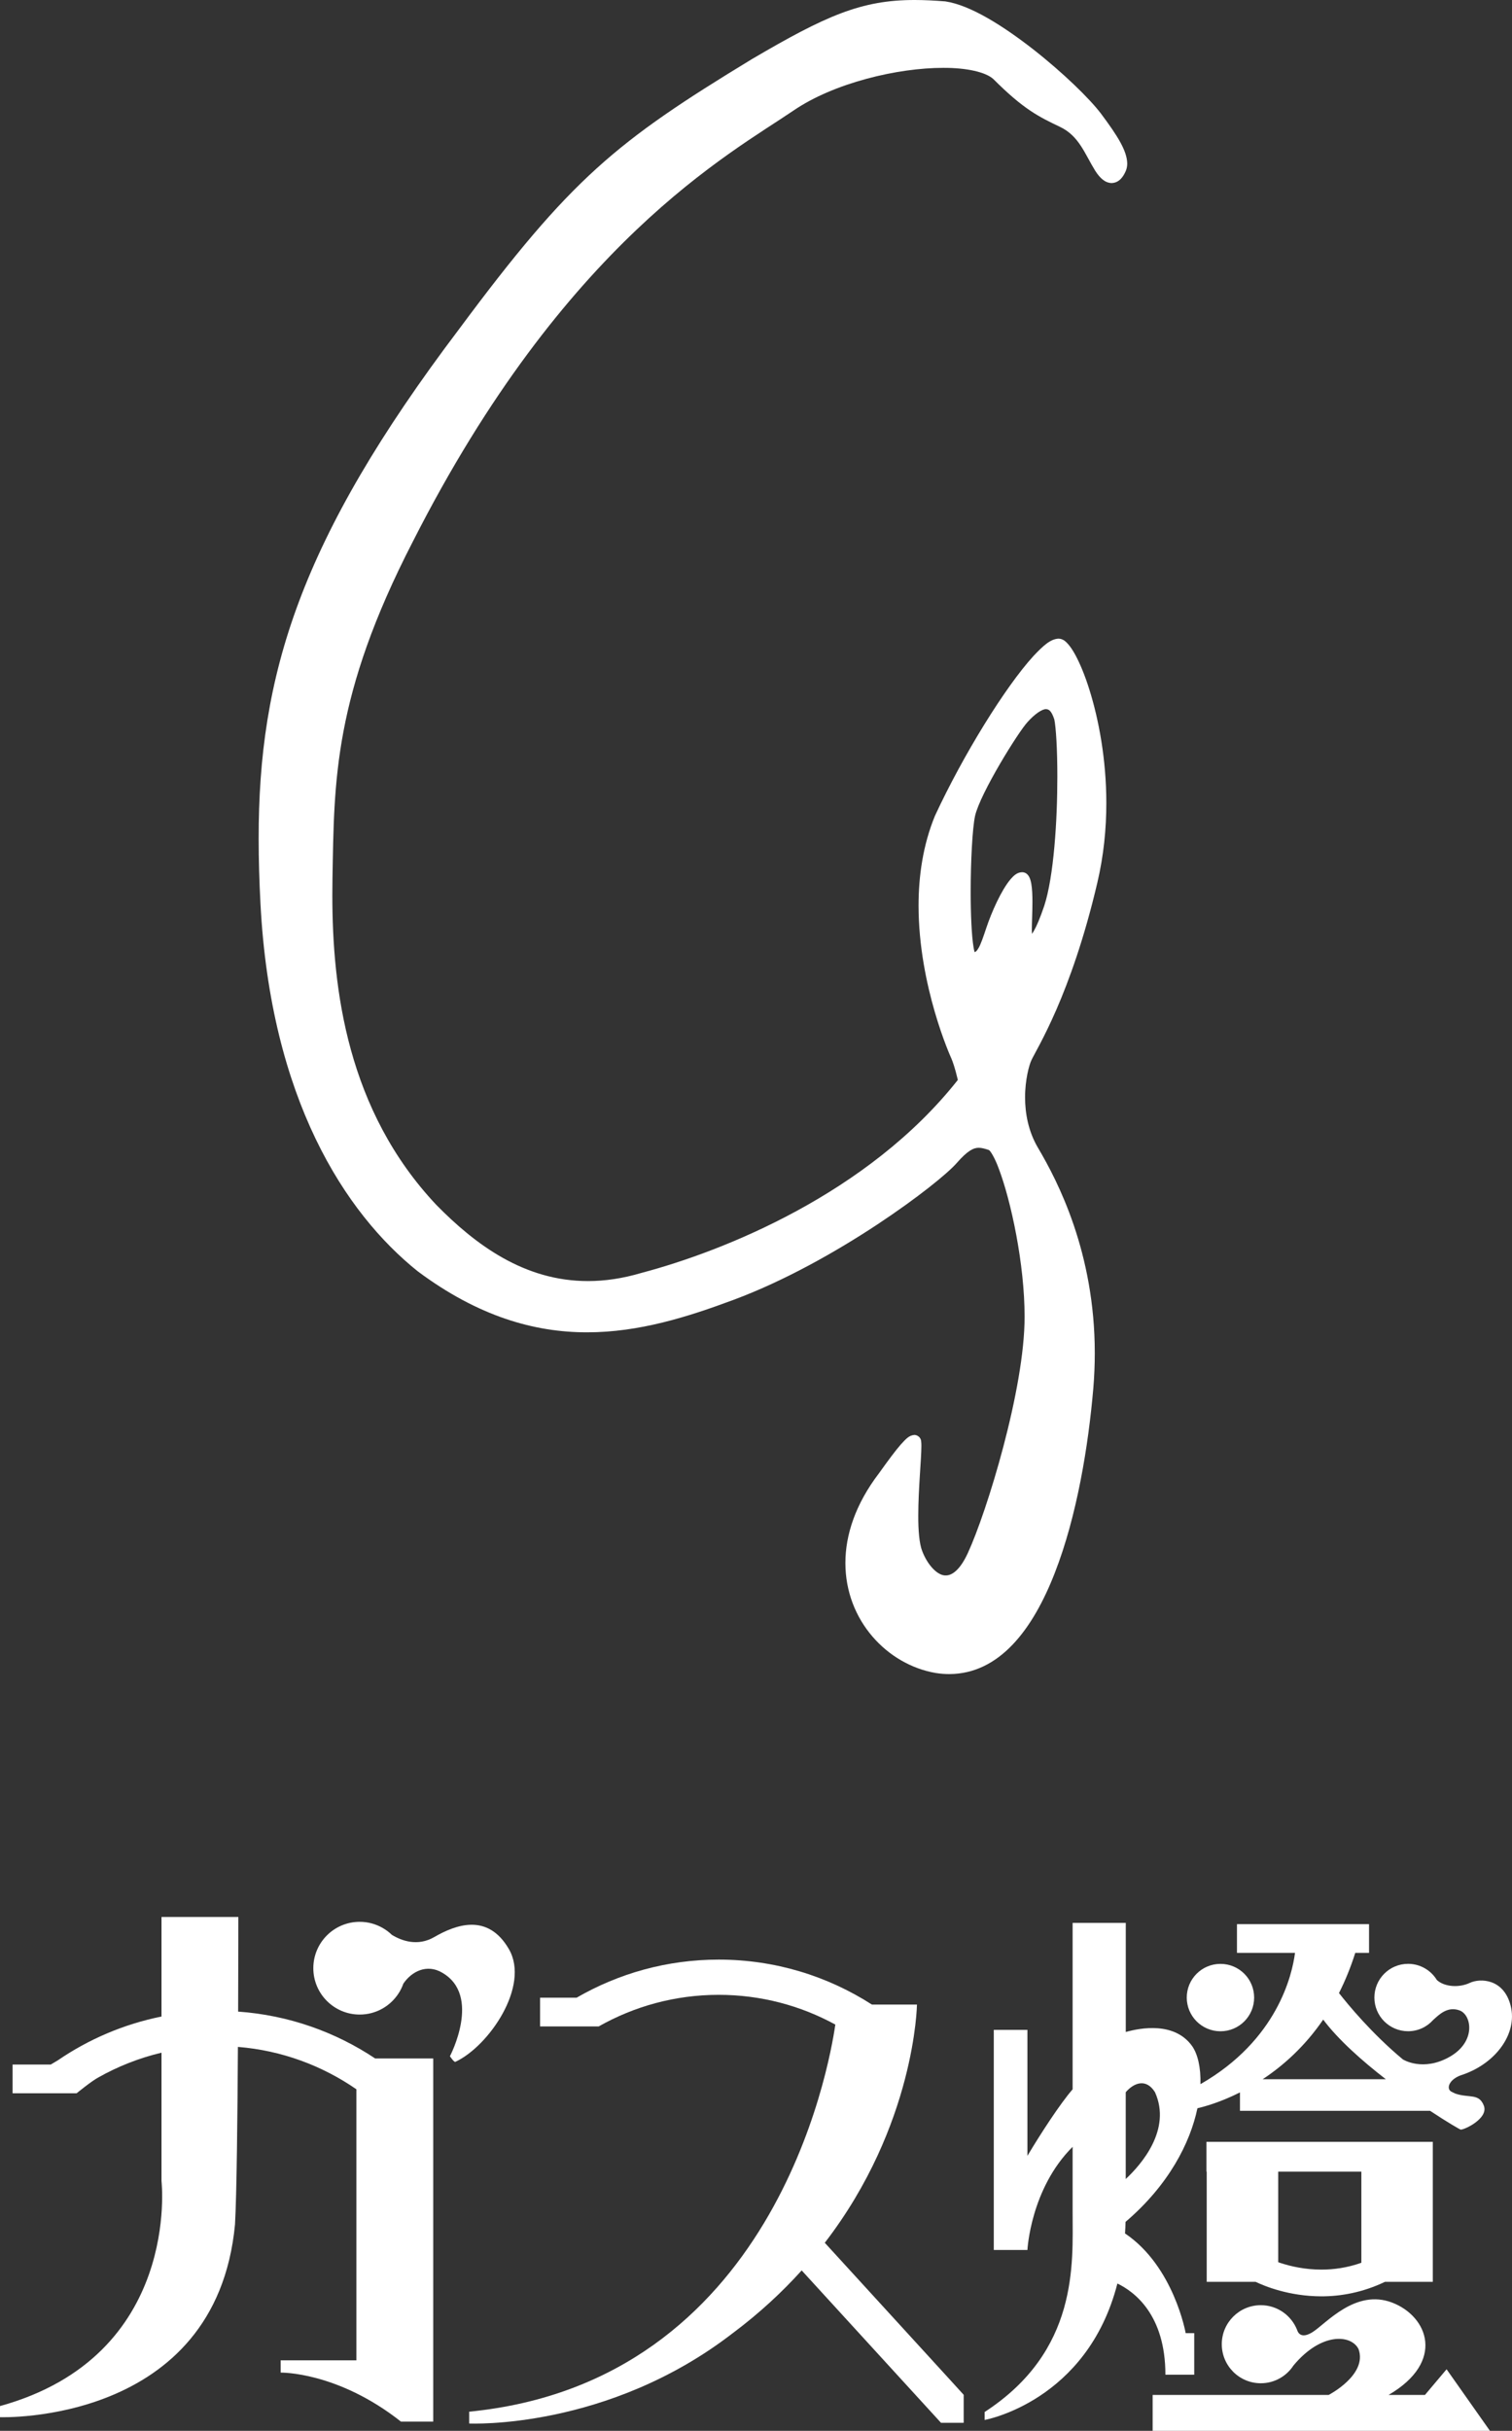 <?xml version="1.0" encoding="utf-8"?>
<!-- Generator: Adobe Illustrator 26.1.0, SVG Export Plug-In . SVG Version: 6.00 Build 0)  -->
<svg version="1.1" id="レイヤー_1" xmlns="http://www.w3.org/2000/svg" xmlns:xlink="http://www.w3.org/1999/xlink" x="0px"
	 y="0px" viewBox="0 0 64.442 103.565" style="enable-background:new 0 0 64.442 103.565;" xml:space="preserve">
<rect x="0" y="0" width="64.442" height="103.565" fill="#333333" stroke="none"/>
<style type="text/css">
	.st0{fill:#FFFFFF;}
</style>
<g id="_x3C_グループ_x3E_rogo_00000062189866002066758750000003406583625597052594_">
	<path class="st0" d="M46.918,4.833c-0.482-0.635-1.613-1.737-2.886-2.734c-1.276-0.994-2.669-1.877-3.73-2.038l-0.011-0.002
		C39.822,0.022,39.392,0,38.986,0c-2.275-0.002-3.79,0.669-6.95,2.525c-5.781,3.515-7.698,5.066-12.468,11.494
		c-6.815,9.006-8.549,14.746-8.544,21.722c0,0.895,0.028,1.81,0.077,2.756c0.432,8.329,3.612,13.195,6.707,15.669
		c2.579,1.922,4.972,2.598,7.217,2.597c2.212-0.001,4.274-0.652,6.24-1.384c2.191-0.815,4.379-2.059,6.115-3.203
		c1.736-1.148,3.005-2.18,3.395-2.625c0.469-0.536,0.719-0.65,0.939-0.65c0.121,0,0.258,0.036,0.436,0.096v0.001
		c0.065,0.035,0.255,0.342,0.418,0.791c0.517,1.358,1.104,4.074,1.1,6.309c0.008,3.062-1.607,8.313-2.42,10.072
		c-0.342,0.742-0.688,0.954-0.938,0.95c-0.345,0.017-0.78-0.439-1.009-1.048c-0.118-0.299-0.168-0.876-0.164-1.507
		c0-1.117,0.133-2.413,0.133-2.963c0-0.067-0.002-0.124-0.008-0.175c-0.008-0.054-0.002-0.091-0.06-0.175
		c-0.045-0.062-0.14-0.119-0.235-0.117c-0.232,0.021-0.352,0.166-0.581,0.414c-0.222,0.255-0.515,0.646-0.922,1.217
		c-1.007,1.317-1.435,2.635-1.433,3.827c0,2.445,1.782,4.331,3.851,4.684c0.198,0.031,0.389,0.046,0.577,0.046
		c2.137-0.009,3.558-1.897,4.497-4.311c0.947-2.424,1.433-5.434,1.64-7.85c0.044-0.52,0.064-1.027,0.064-1.514
		c0-4.279-1.576-7.32-2.422-8.749c-0.415-0.705-0.549-1.475-0.549-2.144c-0.001-0.752,0.172-1.38,0.272-1.59
		c0.095-0.209,0.527-0.923,1.064-2.155c0.537-1.238,1.186-3.017,1.746-5.413c0.27-1.148,0.381-2.293,0.381-3.38
		c0-1.871-0.326-3.57-0.717-4.82c-0.194-0.625-0.409-1.136-0.61-1.506c-0.102-0.184-0.201-0.334-0.301-0.448
		c-0.101-0.112-0.194-0.199-0.343-0.228c-0.02-0.004-0.047-0.006-0.072-0.006c-0.348,0.02-0.653,0.307-1.065,0.742
		c-1.202,1.317-2.993,4.215-4.192,6.797l-0.004,0.008c-0.513,1.25-0.699,2.57-0.699,3.831c0.003,3.444,1.378,6.458,1.382,6.472
		l0.004,0.005c0,0,0.005,0.01,0.018,0.045c0.043,0.1,0.147,0.375,0.27,0.901c-3.833,4.85-10.001,7.3-13.475,8.219
		c-0.817,0.243-1.577,0.35-2.29,0.35c-2.713,0.001-4.794-1.548-6.458-3.241c-3.801-4.033-4.436-9.183-4.436-13.204
		c0-0.244,0.002-0.485,0.006-0.719c0.075-4.13,0.032-7.759,3.422-14.335C24.076,10.305,31.115,6.549,33.819,4.71
		c1.724-1.177,4.436-1.821,6.385-1.819c1-0.004,1.803,0.18,2.13,0.475c1.295,1.297,1.95,1.613,2.845,2.04
		c0.816,0.389,1.052,1.148,1.499,1.868c0.212,0.333,0.434,0.519,0.7,0.525c0.316-0.01,0.497-0.263,0.604-0.518
		c0.042-0.098,0.061-0.205,0.061-0.316C48.032,6.429,47.643,5.802,46.918,4.833z M43.955,37.656
		c-0.02-0.109-0.044-0.206-0.089-0.293c-0.043-0.084-0.127-0.183-0.26-0.2c-0.016-0.002-0.031-0.003-0.048-0.003
		c-0.214,0.009-0.35,0.142-0.487,0.298c-0.404,0.478-0.815,1.421-1.03,2.063c-0.136,0.408-0.237,0.7-0.331,0.864
		c-0.079,0.131-0.118,0.167-0.171,0.18c-0.015-0.047-0.033-0.12-0.046-0.209c-0.081-0.469-0.122-1.393-0.122-2.36
		c0-1.301,0.072-2.711,0.188-3.242c0.227-0.973,1.858-3.594,2.239-3.995c0.297-0.334,0.626-0.559,0.787-0.545
		c0.107,0.002,0.226,0.054,0.351,0.44c0.069,0.324,0.13,1.285,0.128,2.432c0.002,1.859-0.15,4.265-0.56,5.513
		c-0.18,0.528-0.325,0.865-0.438,1.058c-0.03,0.054-0.059,0.097-0.083,0.129c-0.004-0.044-0.006-0.106-0.006-0.174
		c0-0.291,0.026-0.755,0.026-1.19C44.002,38.141,43.992,37.873,43.955,37.656z"/>
	<g>
		<path class="st0" d="M40.516,101.417l-5.363-5.865c3.861-5.016,3.928-10.148,3.928-10.148h-1.919
			c-1.885-1.211-4.124-1.916-6.531-1.916c-2.206,0-4.273,0.592-6.055,1.622h-1.558v1.225h2.498c1.51-0.855,3.253-1.346,5.115-1.346
			c1.802,0,3.494,0.46,4.971,1.267c-0.271,1.864-2.655,15.225-15.606,16.492v0.504c0,0,5.898,0.287,11.26-3.869v0.001
			c1.126-0.845,2.088-1.741,2.912-2.654l5.197,5.682l0.741,0.81h0.967v-1.192L40.516,101.417z"/>
		<path class="st0" d="M10.149,85.703c0.009-2.264,0.009-4.032,0.009-4.032H6.883v4.242c-1.613,0.325-3.11,0.971-4.421,1.868
			l-0.3,0.178H0.536v1.224h2.729c0,0,0.615-0.504,0.909-0.665c0.838-0.475,1.748-0.836,2.709-1.065v5.467
			c0,0,0.854,7.453-6.883,9.589v0.474c0,0,9.209,0.332,10.016-8.212c0.072-1.29,0.107-4.596,0.124-7.564
			c1.867,0.151,3.592,0.798,5.05,1.806v11.548h-3.228v0.522c0,0,2.421-0.048,5.126,2.088h1.377V87.699h-2.476
			C14.294,86.57,12.299,85.855,10.149,85.703z M21.693,83.047c-0.902-1.566-2.279-1.043-3.181-0.522
			c-0.712,0.414-1.394,0.161-1.808-0.09c-0.119-0.115-0.253-0.216-0.4-0.299l0,0c-0.286-0.163-0.618-0.258-0.973-0.258
			c-1.092,0-1.977,0.884-1.977,1.975c0,1.091,0.885,1.976,1.977,1.976c0.696,0,1.306-0.36,1.658-0.905l0,0
			c0.083-0.128,0.15-0.266,0.202-0.412c0.353-0.523,1.003-0.851,1.652-0.469c1.699,0.973,0.333,3.561,0.333,3.561
			s0.189,0.285,0.237,0.237C20.838,87.176,22.594,84.613,21.693,83.047z"/>
		<path class="st0" d="M60.732,102.035h-1.551c2.435-1.418,1.68-3.349,0.154-3.934c-1.561-0.598-2.811,0.887-3.385,1.252
			c-0.444,0.283-0.601,0.074-0.646-0.034c-0.008-0.014-0.011-0.029-0.018-0.044c0-0.006-0.002-0.01-0.002-0.01v0.002
			c-0.244-0.618-0.844-1.056-1.548-1.056c-0.918,0-1.663,0.745-1.663,1.662c0,0.919,0.745,1.664,1.663,1.664
			c0.583,0,1.095-0.301,1.391-0.755l0,0c1.187-1.429,2.466-1.325,2.775-0.7c0.392,1.094-1.274,1.953-1.274,1.953h-7.502v1.53h14.377
			l-1.849-2.624L60.732,102.035z M52.017,86.541c0.795,0,1.435-0.642,1.435-1.435c0-0.794-0.64-1.436-1.435-1.436
			c-0.793,0-1.437,0.642-1.437,1.436C50.581,85.899,51.225,86.541,52.017,86.541z M53.516,97.217
			c0.375,0.179,1.417,0.614,2.803,0.617h0.002c0.815,0,1.749-0.16,2.705-0.617h2.041v-5.965h-9.648v1.27h0.012v4.695H53.516z
			 M54.477,92.522h3.544v3.882c-0.603,0.214-1.179,0.291-1.702,0.291c-0.705,0-1.316-0.141-1.744-0.282
			c-0.034-0.011-0.064-0.022-0.097-0.033V92.522z M64.389,85.469c-0.287-1.172-1.302-1.198-1.745-0.99
			c-0.443,0.209-1.069,0.182-1.404-0.121c-0.252-0.413-0.708-0.69-1.227-0.69c-0.794,0-1.436,0.642-1.436,1.436
			c0,0.793,0.642,1.435,1.436,1.435c0.424,0,0.805-0.184,1.066-0.477c0.246-0.219,0.602-0.595,1.122-0.412
			c0.52,0.182,0.729,1.328-0.415,1.979c-1.139,0.645-1.98,0.12-1.995,0.111c-1.324-1.1-2.35-2.35-2.723-2.827
			c0.261-0.516,0.496-1.086,0.694-1.712h0.587v-1.224h-5.629v1.224h2.474c-0.119,0.926-0.751,3.716-4.031,5.594
			c0.02-0.709-0.115-1.28-0.353-1.621c-0.749-1.051-2.211-0.777-2.829-0.602v-4.648h-2.265v7.089
			c-0.538,0.62-1.366,1.895-1.927,2.836v-5.367h-1.433v9.377h1.433c0,0,0.131-2.609,1.927-4.395v2.806
			c0,2.162,0.261,5.887-3.751,8.492c0,0.042,0,0.339,0,0.339s4.367-0.78,5.659-5.813c0.718,0.345,2.046,1.325,2.046,3.885h1.229
			v-1.77h-0.365c0,0-0.499-2.84-2.581-4.246l-0.004,0.009c0.01-0.164,0.018-0.332,0.022-0.504c1.843-1.572,2.755-3.366,3.064-4.841
			c0.321-0.074,0.994-0.263,1.813-0.675v0.785h8.104l0,0c0.733,0.485,1.259,0.789,1.3,0.798c0.131,0.027,1.199-0.469,0.991-1.016
			c-0.209-0.547-0.625-0.312-1.225-0.52c-0.03-0.014-0.059-0.029-0.089-0.044c0.001-0.001-0.006-0.004-0.02-0.01
			c-0.02-0.01-0.042-0.019-0.062-0.03c-0.225-0.142-0.072-0.555,0.511-0.725C63.763,87.892,64.675,86.642,64.389,85.469z
			 M47.979,92.836v-3.698c0.357-0.413,0.877-0.597,1.248,0.001C49.944,90.736,48.632,92.227,47.979,92.836z M53.815,88.585
			c0.866-0.572,1.79-1.387,2.58-2.541c0.648,0.863,1.664,1.762,2.67,2.541H53.815z"/>
	</g>
</g>
</svg>
